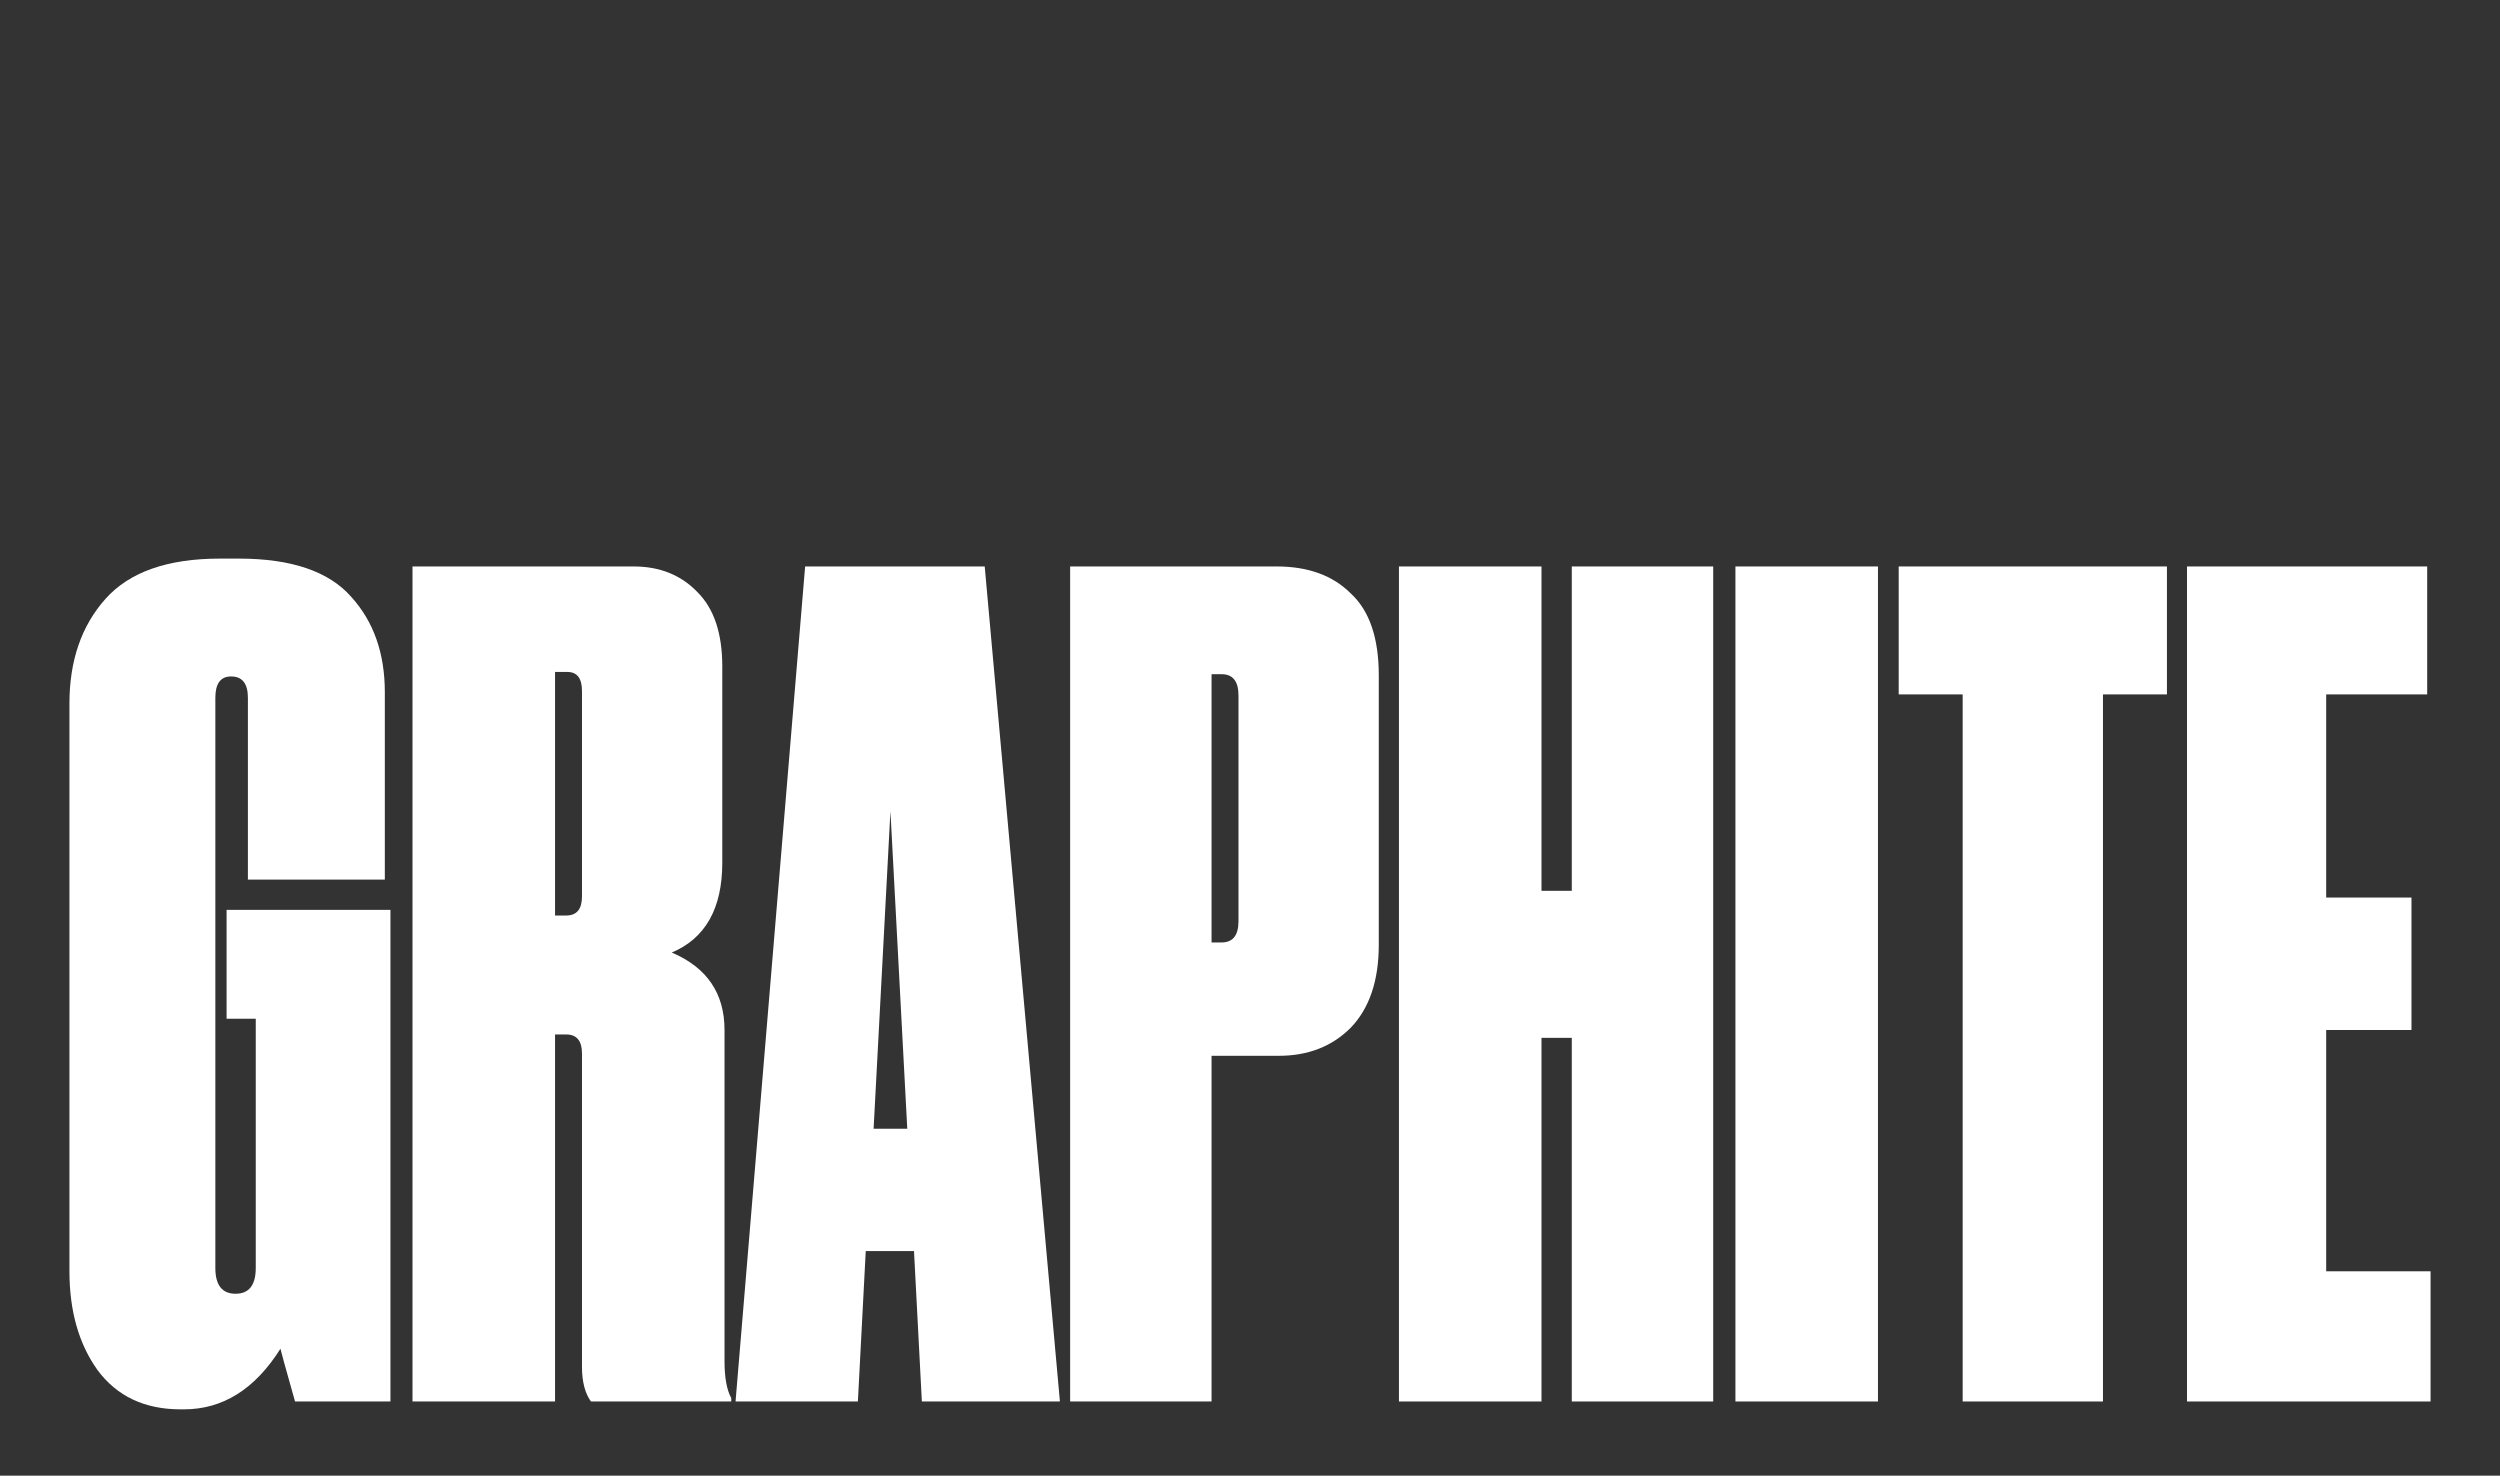 <svg width="1440" height="850" viewBox="0 0 1440 850" fill="none" xmlns="http://www.w3.org/2000/svg">
<rect x="0" y="0" width="1440" height="850" fill="#333333" stroke="none"/>
<path d="M105.94 811.781H104.001C83.314 811.781 67.367 804.239 56.162 789.155C45.387 774.07 40 755.107 40 732.265V405.149C40 380.583 46.896 360.542 60.687 345.027C74.479 329.512 96.459 321.754 126.628 321.754H137.618C167.786 321.754 189.336 329.081 202.265 343.734C215.195 357.956 221.659 376.273 221.659 398.684V506.646H142.789V401.917C142.789 393.728 139.557 389.634 133.092 389.634C127.059 389.634 124.042 393.728 124.042 401.917V730.326C124.042 740.238 127.921 745.195 135.678 745.195C143.436 745.195 147.315 740.238 147.315 730.326V586.808H130.506V524.1H224.892V807.256H169.941C164.339 787.431 161.537 777.303 161.537 776.872C146.884 800.145 128.351 811.781 105.94 811.781Z" fill="white"/>
<path d="M319.706 387.048V527.333H326.171C332.205 527.333 335.222 523.669 335.222 516.343V398.038C335.222 390.711 332.42 387.048 326.817 387.048H319.706ZM319.706 595.859V807.256H237.604V326.279H364.959C380.044 326.279 392.327 331.236 401.808 341.148C411.29 350.63 416.031 364.852 416.031 383.815V496.948C416.031 523.238 406.334 540.478 386.94 548.666C407.196 557.286 417.324 572.155 417.324 593.273V783.983C417.324 793.465 418.617 800.576 421.203 805.317V807.256H340.393C336.946 802.515 335.222 795.835 335.222 787.215V606.849C335.222 599.522 332.205 595.859 326.171 595.859H319.706Z" fill="white"/>
<path d="M522.588 650.163L512.891 467.211L503.194 650.163H522.588ZM530.992 807.256L526.467 720.629H498.668L494.143 807.256H423.677L463.759 326.279H567.195L610.509 807.256H530.992Z" fill="white"/>
<path d="M736.642 608.142H697.853V807.256H616.398V326.279H735.349C753.45 326.279 767.673 331.451 778.016 341.795C788.791 351.707 794.178 367.438 794.178 388.987V544.141C794.178 564.828 788.791 580.775 778.016 591.98C767.242 602.755 753.45 608.142 736.642 608.142ZM697.853 388.341V542.848H703.672C710.136 542.848 713.369 538.754 713.369 530.565V400.624C713.369 392.435 710.136 388.341 703.672 388.341H697.853Z" fill="white"/>
<path d="M805.794 807.256V326.279H887.896V513.11H905.351V326.279H986.807V807.256H905.351V597.798H887.896V807.256H805.794Z" fill="white"/>
<path d="M1081.71 326.279V807.256H999.61V326.279H1081.71Z" fill="white"/>
<path d="M1130.5 807.256V399.977H1093.65V326.279H1248.15V399.977H1211.31V807.256H1130.5Z" fill="white"/>
<path d="M1259.72 326.279H1398.06V399.977H1339.88V516.989H1389.01V593.273H1339.88V732.265H1400V807.256H1259.72V326.279Z" fill="white"/>
</svg>
